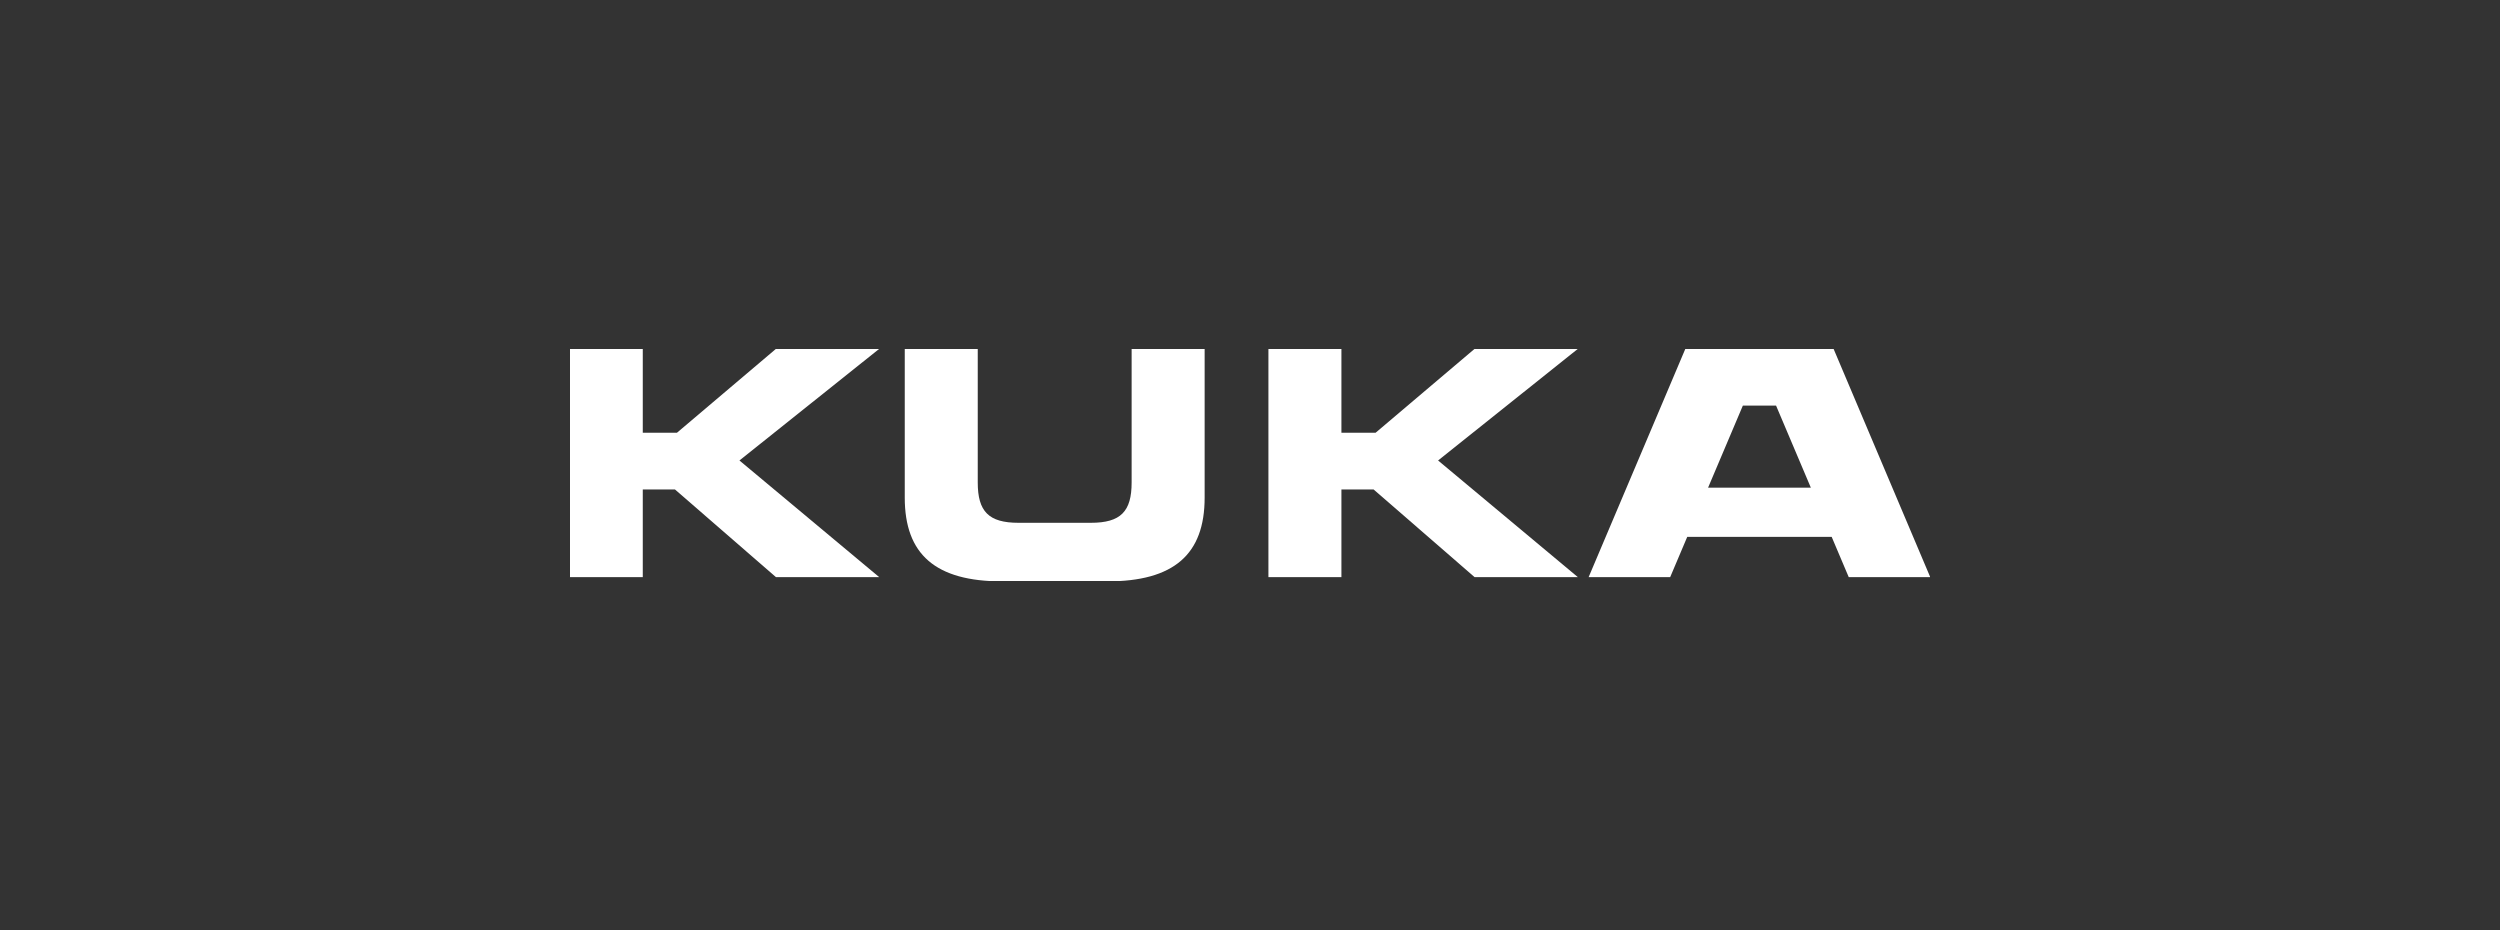 <svg width="215" height="80" viewBox="0 0 215 80" fill="none" xmlns="http://www.w3.org/2000/svg">
<rect x="0" y="0" width="215" height="80" fill="#333333" stroke="none"/>
<g clip-path="url(#clip0_3206_6583)">
<mask id="mask0_3206_6583" style="mask-type:luminance" maskUnits="userSpaceOnUse" x="26" y="20" width="219" height="52">
<path d="M26.068 20.511H244.68V71.413H26.068V20.511Z" fill="white"/>
</mask>
<g mask="url(#mask0_3206_6583)">
<mask id="mask1_3206_6583" style="mask-type:luminance" maskUnits="userSpaceOnUse" x="-42" y="-31" width="766" height="1081">
<path d="M-41.187 -30.392H723.973V1049.6H-41.187V-30.392Z" fill="white"/>
</mask>
<g mask="url(#mask1_3206_6583)">
<mask id="mask2_3206_6583" style="mask-type:luminance" maskUnits="userSpaceOnUse" x="-42" y="-30" width="766" height="1081">
<path d="M-41.651 -29.828H723.099V1050.29H-41.651V-29.828Z" fill="white"/>
</mask>
<g mask="url(#mask2_3206_6583)">
<mask id="mask3_3206_6583" style="mask-type:luminance" maskUnits="userSpaceOnUse" x="26" y="20" width="219" height="52">
<path d="M26.069 20.511H244.681V71.413H26.069V20.511Z" fill="white"/>
</mask>
<g mask="url(#mask3_3206_6583)">
<mask id="mask4_3206_6583" style="mask-type:luminance" maskUnits="userSpaceOnUse" x="-42" y="-31" width="766" height="1081">
<path d="M-41.185 -30.392H723.974V1049.6H-41.185V-30.392Z" fill="white"/>
</mask>
<g mask="url(#mask4_3206_6583)">
<mask id="mask5_3206_6583" style="mask-type:luminance" maskUnits="userSpaceOnUse" x="-42" y="-30" width="766" height="1081">
<path d="M-41.65 -29.828H723.1V1050.29H-41.65V-29.828Z" fill="white"/>
</mask>
<g mask="url(#mask5_3206_6583)">
<path d="M49.001 30H55.279V37.214H58.22L66.734 30H75.614L63.593 39.601L75.614 49.636H66.734L58.05 42.096H55.279V49.636H49.001V30Z" fill="white"/>
<path d="M109.084 30H115.362V37.214H118.303L126.817 30H135.698L123.676 39.601L135.698 49.636H126.817L118.133 42.096H115.362V49.636H109.084V30Z" fill="white"/>
<path d="M77.809 30H84.086V41.492C84.086 43.985 85.02 44.961 87.593 44.961H93.814C96.388 44.961 97.32 43.985 97.32 41.492V30H103.599V42.793C103.599 47.67 100.969 50 95.2 50H86.207C80.439 50 77.809 47.67 77.809 42.793V30Z" fill="white"/>
<path d="M146.894 41.941L149.886 34.881H152.741L155.733 41.941H146.894ZM158.992 49.636H166.001L157.687 30H144.94L136.621 49.636H143.634L145.104 46.168H157.523L158.992 49.636Z" fill="white"/>
</g>
</g>
</g>
</g>
</g>
</g>
</g>
<defs>
<clipPath id="clip0_3206_6583">
<rect width="117" height="20" fill="white" transform="translate(49 30)"/>
</clipPath>
</defs>
</svg>
